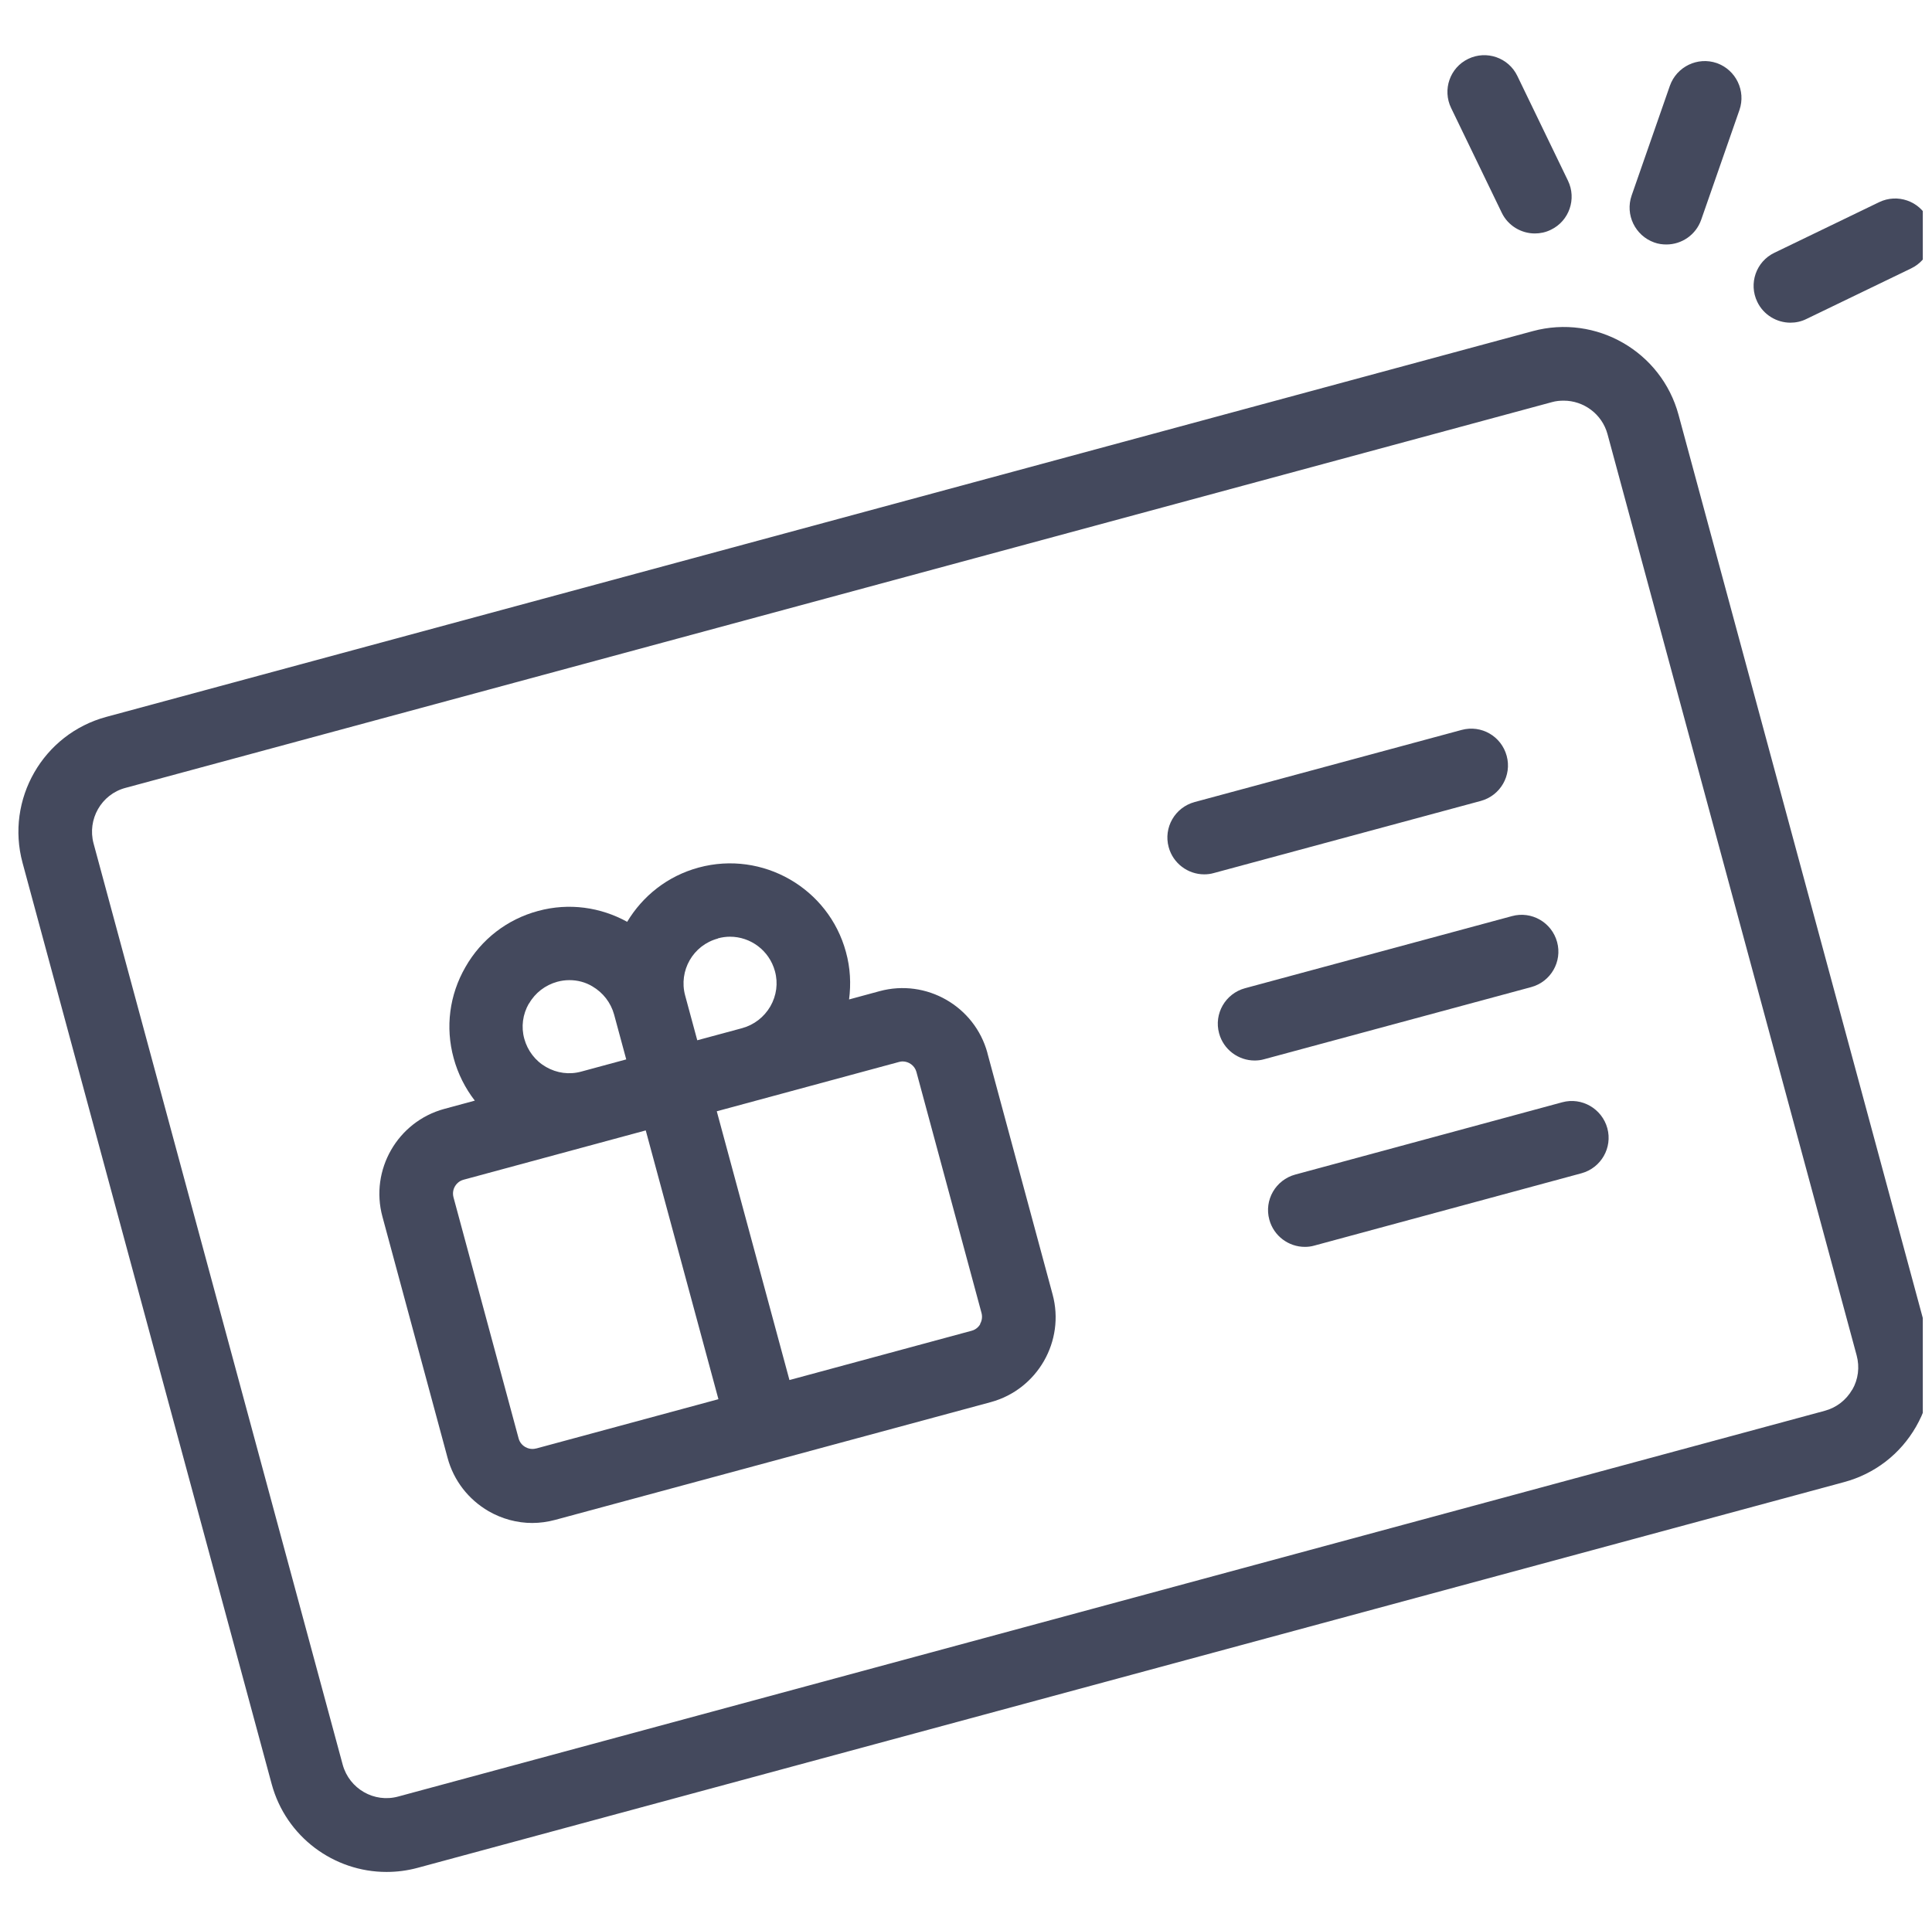 <svg width="105" height="104" viewBox="0 0 105 104" fill="none" xmlns="http://www.w3.org/2000/svg">
<g clip-path="url(#clip0_655_2817)">
<path d="M104.765 72.63L91.225 22.55C90.295 19.11 86.745 17.07 83.305 18L5.775 38.971C2.335 39.901 0.295 43.461 1.225 46.901L14.765 96.981C15.545 99.861 18.155 101.76 21.005 101.76C21.565 101.76 22.125 101.69 22.685 101.54L100.215 80.57C101.885 80.121 103.275 79.05 104.135 77.55C104.995 76.05 105.215 74.311 104.765 72.641V72.63ZM100.665 75.54C100.335 76.111 99.805 76.52 99.175 76.691L21.645 97.66C20.335 98.02 18.985 97.24 18.625 95.93L5.085 45.85C4.735 44.541 5.505 43.181 6.815 42.831L84.345 21.86C84.555 21.8 84.775 21.78 84.985 21.78C86.065 21.78 87.065 22.5 87.365 23.601L100.905 73.68C101.075 74.311 100.995 74.981 100.665 75.55V75.54Z" fill="#44495D"/>
<path d="M81.885 41.09C81.595 40.02 80.505 39.39 79.435 39.68L64.925 43.6C63.855 43.89 63.225 44.99 63.515 46.05C63.755 46.94 64.565 47.53 65.445 47.53C65.615 47.53 65.795 47.51 65.965 47.46L80.475 43.54C81.545 43.25 82.175 42.15 81.885 41.09Z" fill="#44495D"/>
<path d="M84.625 51.21C84.335 50.14 83.235 49.51 82.175 49.8L67.665 53.72C66.595 54.01 65.965 55.11 66.255 56.17C66.495 57.06 67.305 57.65 68.185 57.65C68.355 57.65 68.535 57.63 68.705 57.58L83.215 53.66C84.285 53.37 84.915 52.27 84.625 51.21Z" fill="#44495D"/>
<path d="M84.905 59.92L70.395 63.85C69.325 64.141 68.695 65.24 68.985 66.3C69.225 67.191 70.035 67.781 70.915 67.781C71.085 67.781 71.265 67.76 71.435 67.71L85.945 63.781C87.015 63.49 87.645 62.391 87.355 61.331C87.065 60.27 85.965 59.63 84.905 59.92Z" fill="#44495D"/>
<path d="M53.665 57.24C52.975 54.7 50.345 53.191 47.805 53.88L46.145 54.331C46.255 53.49 46.215 52.62 45.975 51.751C45.035 48.281 41.445 46.221 37.975 47.16C36.275 47.62 34.925 48.711 34.085 50.111C32.655 49.321 30.935 49.06 29.245 49.52C27.565 49.971 26.155 51.06 25.295 52.571C24.425 54.081 24.195 55.84 24.655 57.52C24.885 58.37 25.285 59.16 25.805 59.831L24.145 60.281C21.605 60.971 20.095 63.6 20.785 66.141L24.325 79.251C24.655 80.481 25.455 81.51 26.555 82.15C27.285 82.57 28.105 82.79 28.925 82.79C29.345 82.79 29.765 82.731 30.175 82.621L53.845 76.221C56.385 75.531 57.895 72.9 57.205 70.361L53.665 57.251V57.24ZM39.015 51.011C39.235 50.95 39.455 50.92 39.675 50.92C40.785 50.92 41.805 51.66 42.115 52.791C42.295 53.441 42.205 54.12 41.865 54.711C41.525 55.291 40.985 55.711 40.335 55.891L37.895 56.55L37.235 54.111C36.875 52.77 37.665 51.38 39.015 51.02V51.011ZM28.755 54.55C29.085 53.971 29.635 53.55 30.285 53.37C30.505 53.31 30.725 53.281 30.945 53.281C31.385 53.281 31.815 53.391 32.195 53.62C32.775 53.961 33.195 54.501 33.375 55.151L34.035 57.59L31.595 58.251C30.945 58.431 30.265 58.34 29.675 58.001C29.095 57.67 28.675 57.12 28.495 56.471C28.315 55.821 28.405 55.141 28.745 54.55H28.755ZM29.135 78.74C28.865 78.811 28.655 78.721 28.545 78.66C28.445 78.6 28.255 78.46 28.185 78.191L24.645 65.081C24.575 64.811 24.665 64.591 24.725 64.49C24.785 64.391 24.925 64.201 25.195 64.13L35.095 61.45L39.045 76.061L29.145 78.74H29.135ZM53.275 71.981C53.215 72.081 53.075 72.27 52.805 72.341L42.905 75.02L38.955 60.41L48.855 57.73C48.925 57.711 48.995 57.7 49.055 57.7C49.395 57.7 49.715 57.931 49.805 58.27L53.345 71.38C53.415 71.65 53.325 71.871 53.265 71.971L53.275 71.981Z" fill="#44495D"/>
<path d="M89.905 13.181C90.125 13.261 90.345 13.29 90.565 13.29C91.395 13.29 92.165 12.771 92.455 11.95L94.535 5.981C94.895 4.941 94.345 3.8 93.305 3.43C92.265 3.071 91.125 3.62 90.755 4.66L88.675 10.63C88.315 11.671 88.865 12.81 89.905 13.181Z" fill="#44495D"/>
<path d="M97.305 17.541C97.595 17.541 97.895 17.48 98.175 17.34L103.865 14.591C104.865 14.111 105.275 12.911 104.795 11.921C104.315 10.921 103.115 10.511 102.125 10.991L96.435 13.741C95.435 14.22 95.025 15.421 95.505 16.41C95.845 17.12 96.565 17.541 97.305 17.541Z" fill="#44495D"/>
<path d="M81.615 11.56C81.955 12.271 82.675 12.691 83.415 12.691C83.705 12.691 84.005 12.63 84.285 12.491C85.285 12.011 85.695 10.81 85.215 9.82L82.465 4.13C81.985 3.13 80.785 2.72 79.795 3.2C78.795 3.68 78.385 4.88 78.865 5.87L81.615 11.56Z" fill="#44495D"/>
</g>
<defs>
<clipPath id="clip0_655_2817">
<rect width="104" height="104" fill="white" transform="translate(0.5)"/>
</clipPath>
</defs>
</svg>
